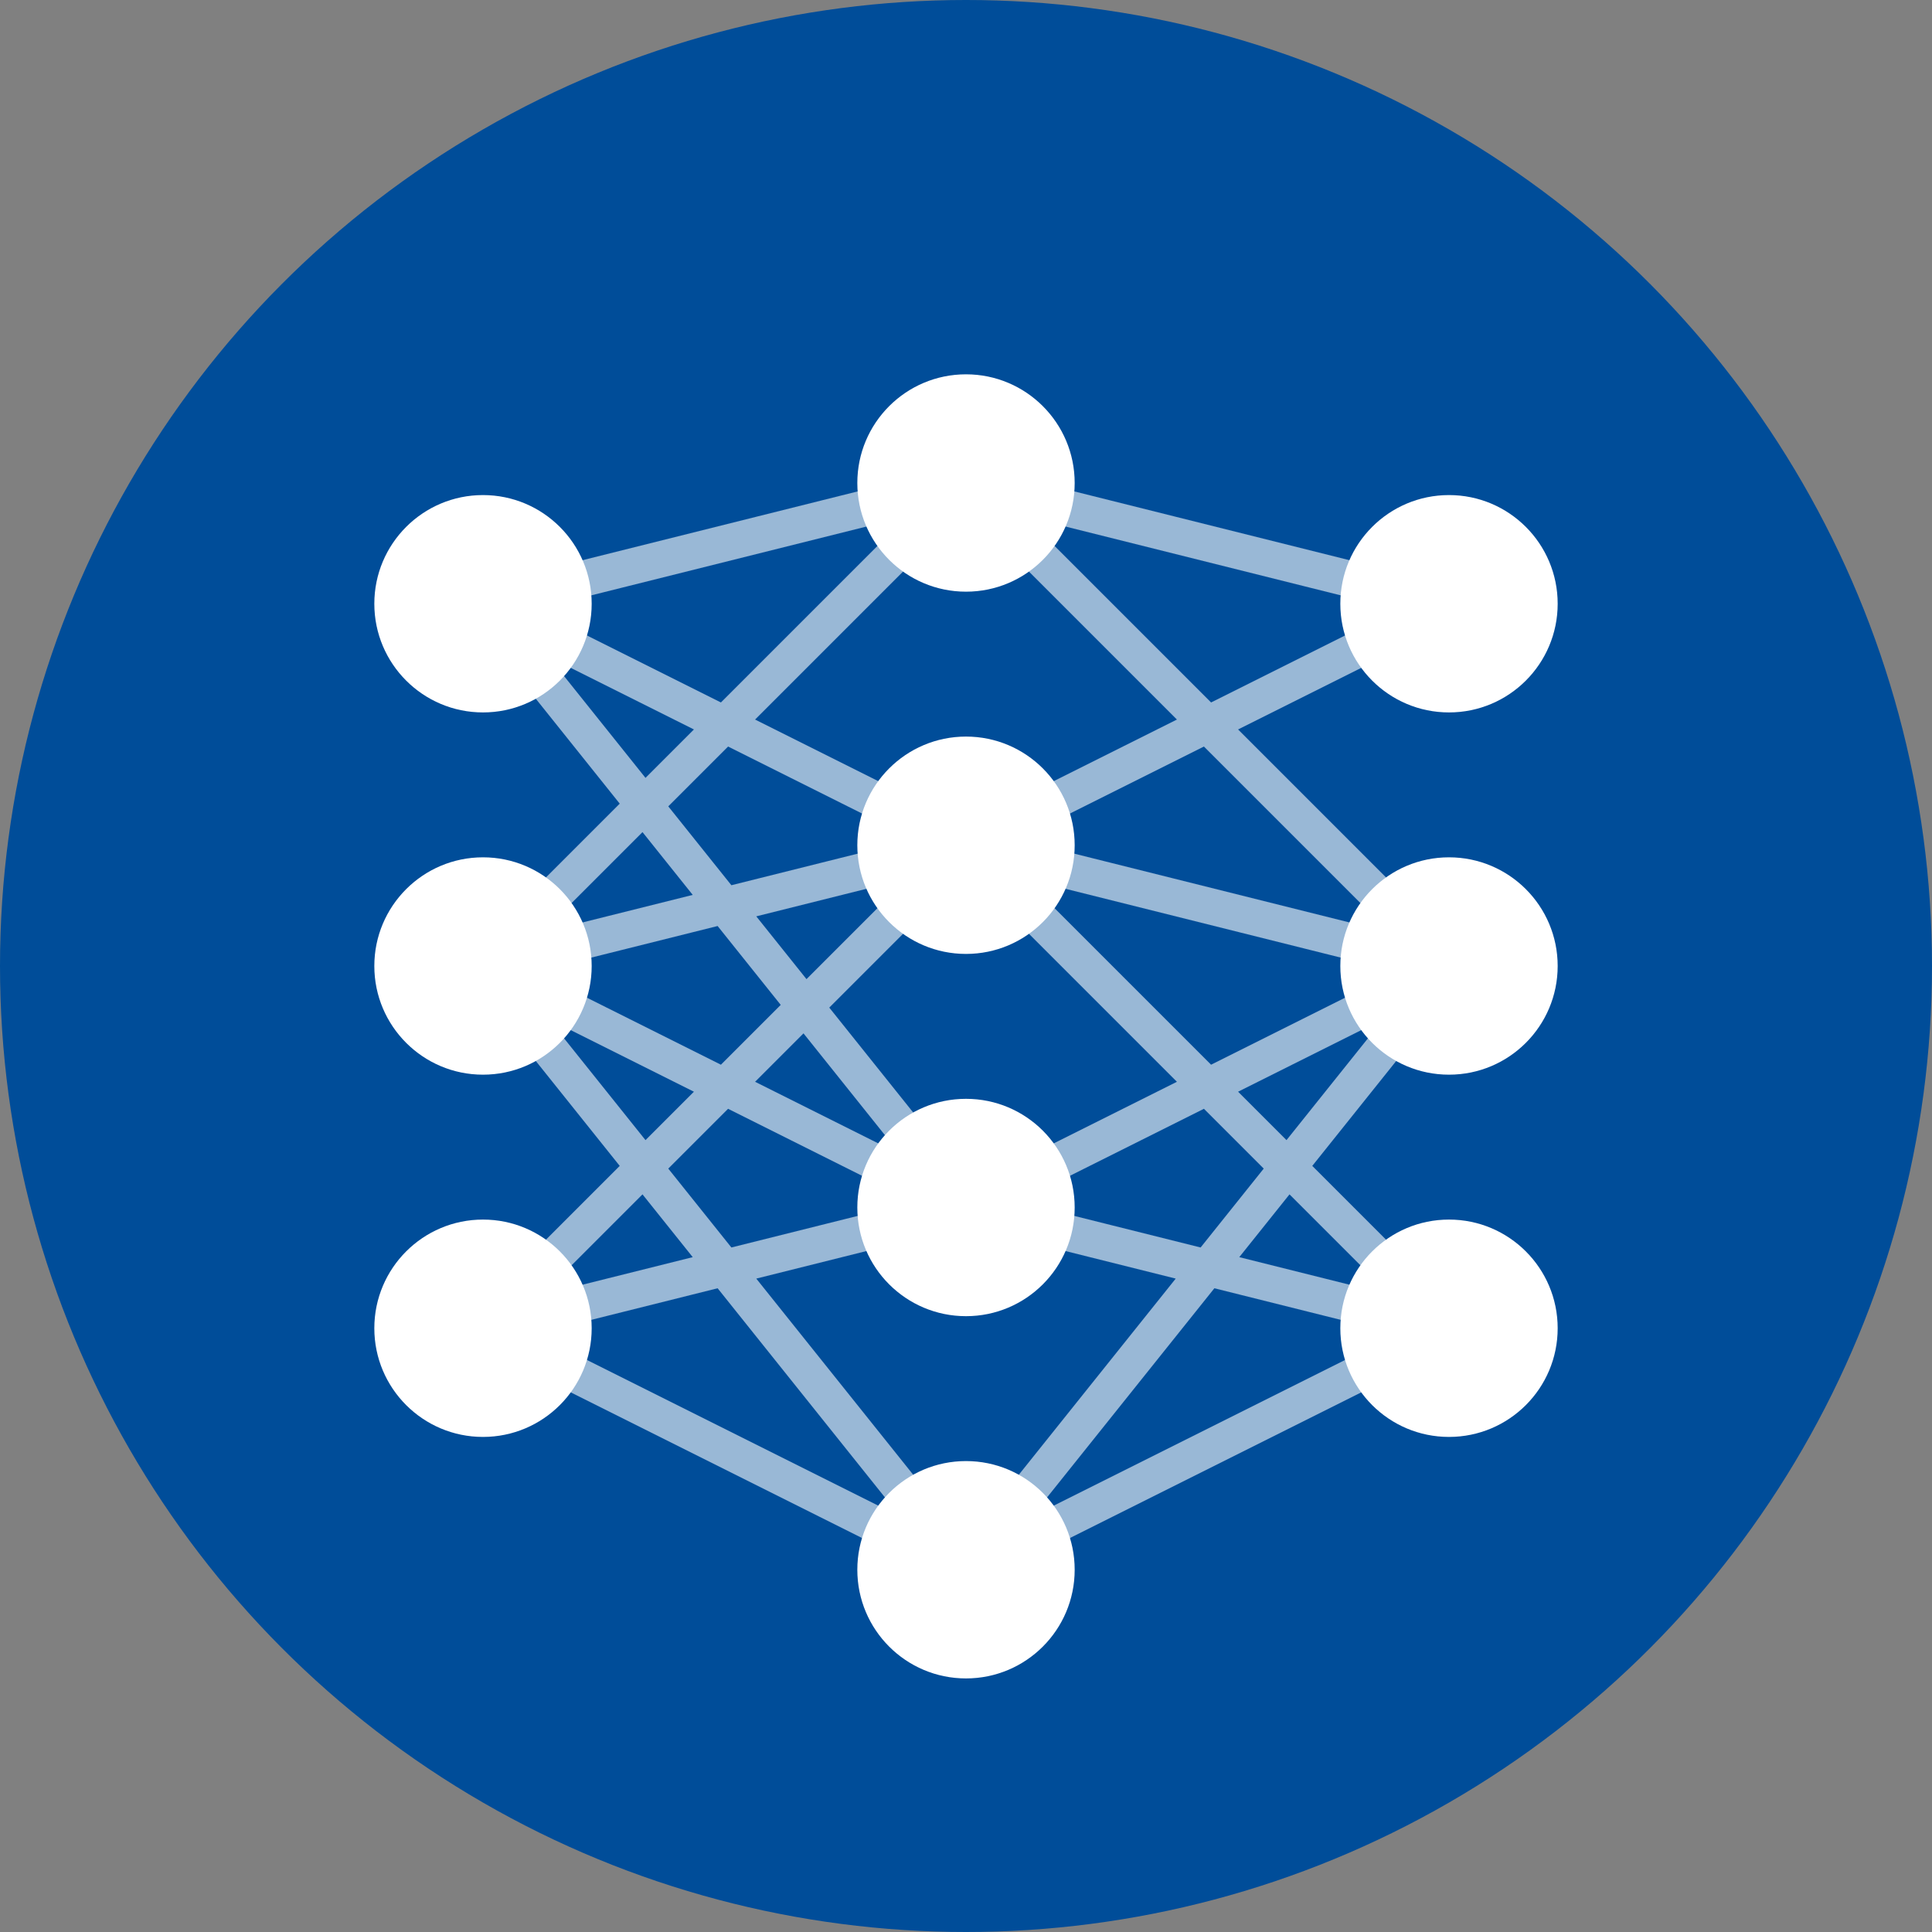 <svg xmlns="http://www.w3.org/2000/svg" viewBox="0 0 32 32">
  <rect x="0" y="0" width="32" height="32" fill="#808080" stroke="none"/>
  <!-- Background circle -->
  <circle cx="16" cy="16" r="16" fill="#004d99"/>
  
  <!-- Neural Network Nodes -->
  <!-- Input layer -->
  <circle cx="8" cy="10" r="1.8" fill="white"/>
  <circle cx="8" cy="16" r="1.8" fill="white"/>
  <circle cx="8" cy="22" r="1.8" fill="white"/>
  
  <!-- Hidden layer -->
  <circle cx="16" cy="8" r="1.8" fill="white"/>
  <circle cx="16" cy="14" r="1.8" fill="white"/>
  <circle cx="16" cy="20" r="1.8" fill="white"/>
  <circle cx="16" cy="26" r="1.8" fill="white"/>
  
  <!-- Output layer -->
  <circle cx="24" cy="10" r="1.8" fill="white"/>
  <circle cx="24" cy="16" r="1.8" fill="white"/>
  <circle cx="24" cy="22" r="1.8" fill="white"/>
  
  <!-- Connections -->
  <!-- Input to Hidden -->
  <path d="M8 10 L16 8 M8 10 L16 14 M8 10 L16 20
           M8 16 L16 8 M8 16 L16 14 M8 16 L16 20 M8 16 L16 26
           M8 22 L16 14 M8 22 L16 20 M8 22 L16 26" 
        stroke="white" stroke-width="0.6" opacity="0.6"/>
  
  <!-- Hidden to Output -->
  <path d="M16 8 L24 10 M16 8 L24 16
           M16 14 L24 10 M16 14 L24 16 M16 14 L24 22
           M16 20 L24 16 M16 20 L24 22
           M16 26 L24 16 M16 26 L24 22" 
        stroke="white" stroke-width="0.6" opacity="0.6"/>
</svg>
